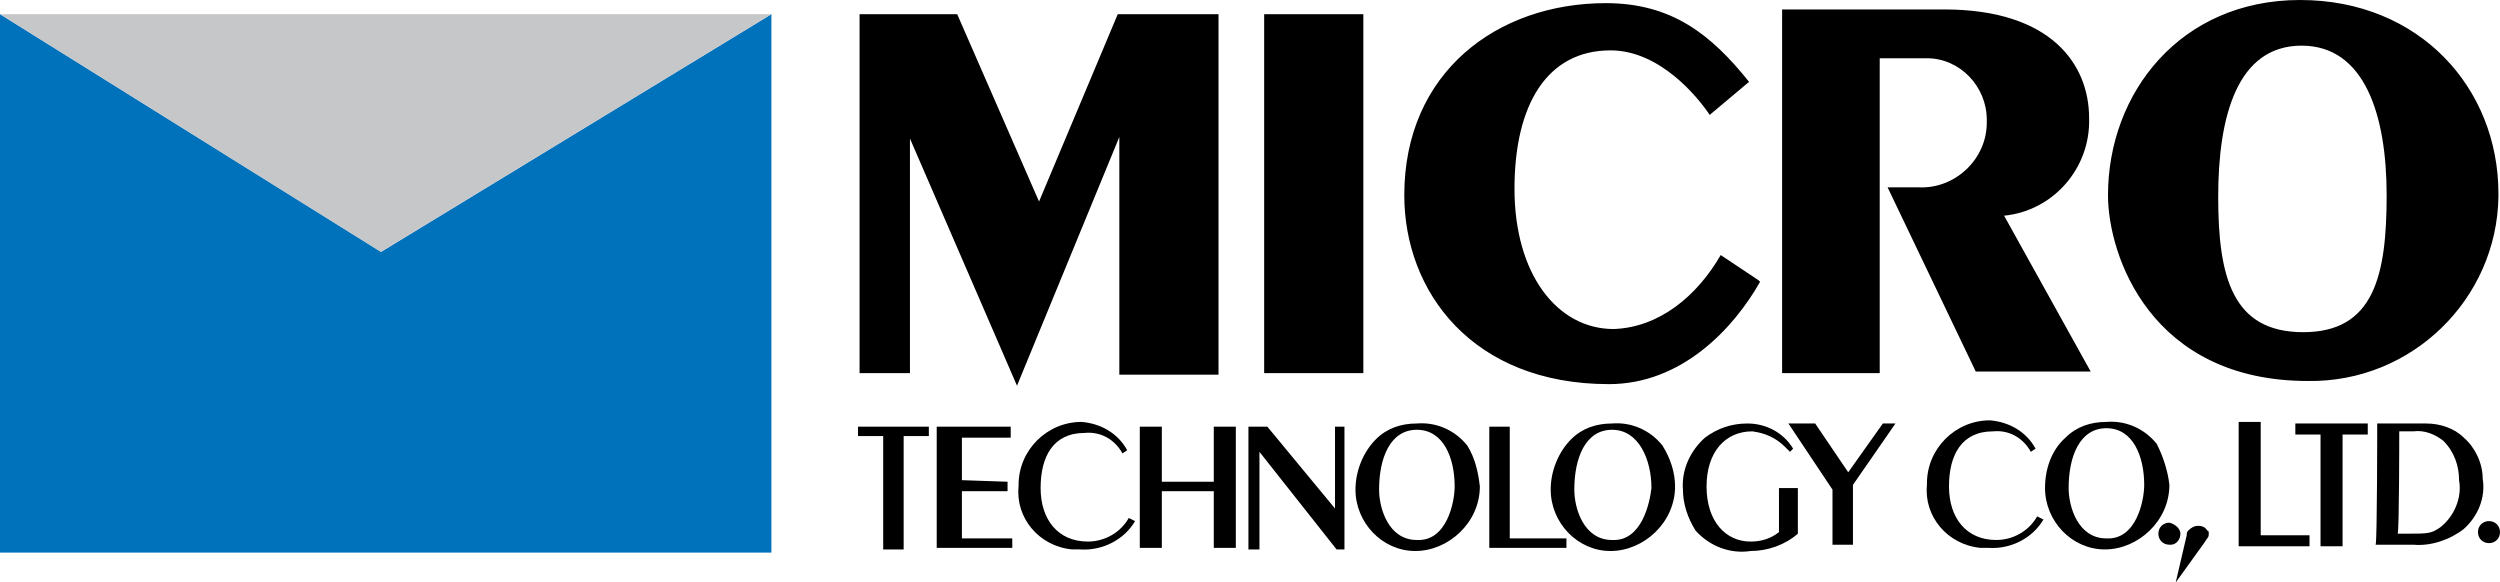 <svg xmlns="http://www.w3.org/2000/svg" id="_&#x30EC;&#x30A4;&#x30E4;&#x30FC;_2" viewBox="0 0 158.8 37"><g id="_&#x30EC;&#x30A4;&#x30E4;&#x30FC;_3"><path d="M24.2,16L0,.9v34.2h49V.9l-24.8,15.1" style="fill:#0071bb;"></path><path d="M49,.9H0l24.2,15.1L49,.9" style="fill:#c5c7c9;"></path><path d="M56.1,27.7h-1.6v-.6h4.5v.6h-1.6v7.2h-1.3v-7.2M147.4,27.6h-1.6v-.7h4.6v.7h-1.6v7.1h-1.4v-7.1M59.5,27.1h4.7v.7h-3.1v2.7l2.9.1v.6h-2.9v3h3.2v.6h-4.8v-7.7M77.1,31.2h-3.3v3.6h-1.4v-7.7h1.4v3.5h3.3v-3.5h1.4v7.7h-1.4v-3.6M84.9,34.9l-4.9-6.2v6.2h-.7v-7.8h1.2l4.3,5.2v-5.2h.6v7.8h-.5M95.9,27.1v7.1h3.6v.6h-4.9v-7.7h1.3M143.6,26.8v7.2h3.1v.7h-4.5v-7.9h1.4M115.3,26.9l2.1,3.1,2.2-3.1h.8l-2.7,3.9v3.8h-1.3v-3.5l-2.8-4.2h1.7M119.9,11.9h2c2.3.1,4.3-1.8,4.3-4.1v-.2c0-2.1-1.7-3.9-3.8-3.9h-3v20h-6.2V.6h10.3c6.8,0,9.2,3.5,9.2,6.9.1,3.2-2.3,5.9-5.4,6.2l5.5,9.9h-7.3l-5.6-11.7M146.2,2.9c4,0,5.4,4.4,5.4,9.5s-.8,8.7-5.3,8.7-5.4-3.5-5.4-8.6,1.2-9.6,5.3-9.6M146.1,0c-7.6,0-12.2,5.9-12.2,12.4,0,3.8,2.7,11.8,12.7,11.8,6.6.1,12-5.2,12.1-11.7v-.2C158.7,5.6,153.7,0,146.1,0ZM138.5,33.9c0,.4-.3.7-.6.7h-.1c-.4,0-.7-.3-.7-.7s.3-.7.7-.7c.4.1.7.4.7.7M158.1,33.1c-.4,0-.7.3-.7.7s.3.7.7.7.7-.3.7-.7-.3-.7-.7-.7M140.2,34.2c.1-.1.1-.2.1-.3s0-.2-.1-.2c-.1-.2-.3-.3-.6-.3-.2,0-.4.1-.6.3-.1.1-.1.2-.1.3l-.7,3,1.8-2.5.2-.3M152.4,27.4h.9c.7-.1,1.4.2,1.9.6.7.7,1,1.6,1,2.5.2,1.1-.3,2.3-1.2,3-.6.4-.7.4-2.3.4h-.4c.1-.2.1-6.1.1-6.5M150.9,34.6h2.4c1.1.1,2.3-.3,3.2-1,.9-.8,1.4-2,1.2-3.2,0-1-.5-2-1.2-2.6-.6-.6-1.5-.9-2.4-.9h-3.1c0,.3,0,7.5-.1,7.7h0ZM71.7,32.9c-.5.9-1.5,1.5-2.6,1.5-1.9,0-3-1.4-3-3.4s.8-3.5,2.8-3.5c1-.1,1.9.4,2.4,1.3l.3-.2c-.6-1.1-1.7-1.7-2.9-1.8-2.2,0-4,1.8-4,4v.1c-.2,2,1.3,3.8,3.4,4h.5c1.4.1,2.8-.6,3.5-1.8l-.4-.2M129.4,32.8c-.5.9-1.5,1.5-2.6,1.5-1.9,0-3-1.4-3-3.4s.8-3.5,2.8-3.5c1-.1,1.9.4,2.4,1.3l.3-.2c-.6-1.1-1.7-1.7-2.9-1.8-2.2,0-4,1.8-4,4v.1c-.2,2,1.3,3.8,3.4,4h.5c1.4.1,2.8-.6,3.5-1.8l-.4-.2M54.6.9v22.8h3.2v-14.9l6.8,15.7,6.5-15.8v15.1h6.3V.9h-6.4l-5,11.9L60.8.9h-6.2M80.3.9v22.8h6.3V.9h-6.3M109.3,16.2l2.4,1.6.1.1c-1.7,3-5,6.5-9.6,6.5-8.7,0-13-5.9-13-12,0-7.8,5.9-12.2,12.8-12.2,4.2,0,6.7,2,9.1,5l-2.5,2.1c-.8-1.2-3.2-4.1-6.3-4.1-4,0-6.1,3.4-6.1,8.8s2.7,8.9,6.3,8.9c2.9-.1,5.3-2.1,6.8-4.7,0-.1,0,0,0,0M113,30.9v2.9c-.5.4-1.1.6-1.8.6-1.6,0-2.8-1.3-2.8-3.5s1.2-3.5,2.9-3.5c.8.1,1.5.4,2.1,1l.3.3.2-.2c-.6-1-1.7-1.6-2.9-1.6-1,0-1.9.3-2.7.9-.9.8-1.5,2-1.4,3.3,0,.9.3,1.8.8,2.6.9,1,2.2,1.5,3.5,1.3,1.1,0,2.2-.4,3-1.1v-2.9h-1.2M93.2,28.3c-.8-1-2-1.5-3.2-1.4-1,0-1.9.3-2.6,1-.8.8-1.3,2-1.3,3.2,0,2.1,1.7,3.9,3.8,3.9s4.1-1.8,4.1-4.1c-.1-.9-.3-1.8-.8-2.6M90,34.3c-1.8,0-2.4-2-2.4-3.2,0-2,.7-3.8,2.4-3.8s2.4,1.8,2.4,3.6c0,1-.5,3.5-2.4,3.4Z"></path><path d="M105.6,28.3c-.8-1-2-1.5-3.2-1.4-1,0-1.9.3-2.6,1-.8.8-1.3,2-1.3,3.2,0,2.1,1.7,3.9,3.8,3.9s4.1-1.8,4.1-4.1c0-.9-.3-1.8-.8-2.6M102.4,34.3c-1.8,0-2.4-2-2.4-3.2,0-2,.7-3.8,2.4-3.8s2.5,1.9,2.5,3.7c-.1.9-.6,3.4-2.5,3.3ZM137,28.2c-.8-1-2-1.5-3.2-1.4-1,0-1.9.3-2.6,1-.9.8-1.3,2-1.3,3.2,0,2.1,1.7,3.9,3.8,3.9s4.1-1.8,4.1-4.1c-.1-.9-.4-1.8-.8-2.6M133.8,34.2c-1.8,0-2.4-2-2.4-3.2,0-2,.7-3.8,2.4-3.8s2.4,1.8,2.4,3.6c0,1-.5,3.5-2.4,3.4Z"></path></g></svg>